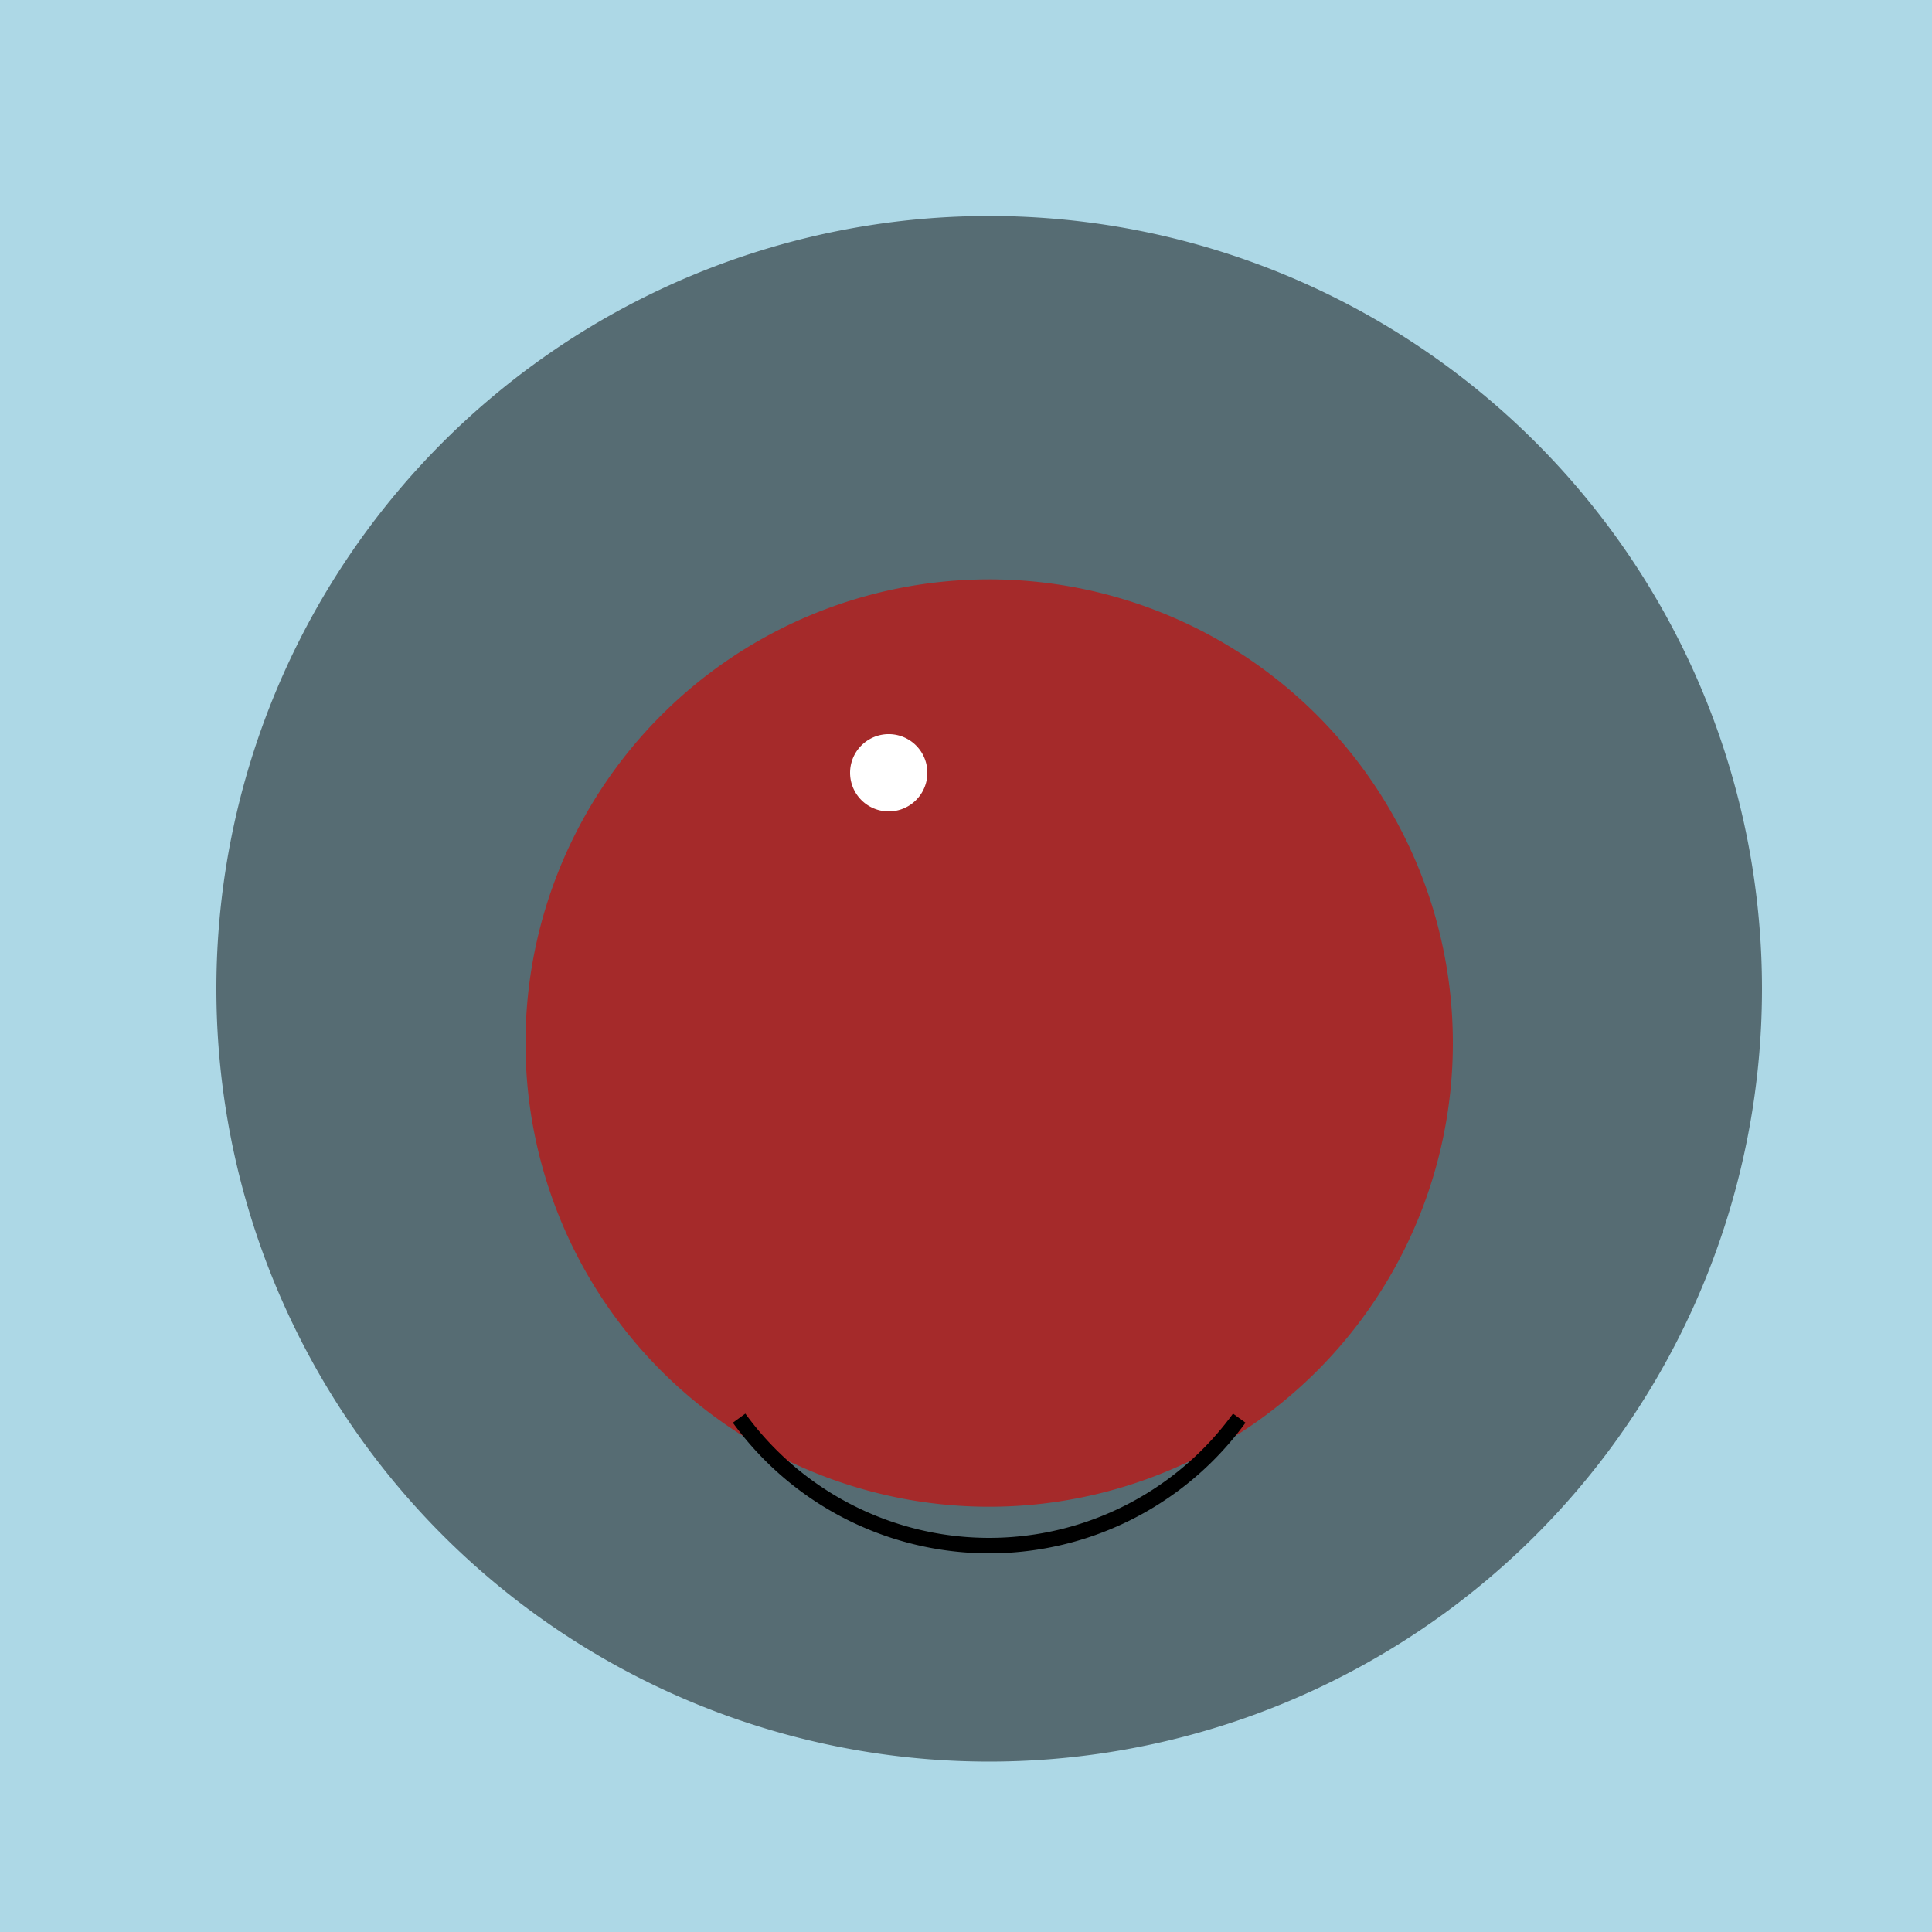 <!--

Generated by DrawGPT.
Free, open source, AI generated images in SVG, PNG, and HTML Canvas format.
https://drawgpt.ai

Created: 2023-12-16T01:11:06.438Z
Link: https://drawgpt.ai/prompt/134046/

-->
<svg xmlns="http://www.w3.org/2000/svg" xmlns:xlink="http://www.w3.org/1999/xlink" width="500" height="500"><defs/><g><rect fill="lightblue" stroke="none" x="0" y="0" width="512" height="512"/><path fill="rgb(0,0,0)" stroke="none" paint-order="stroke fill markers" d=" M 456 256 A 200 200 0 1 1 456 255.8 Z" fill-opacity="0.5"/><path fill="brown" stroke="none" paint-order="stroke fill markers" d=" M 316 220 A 60 60 0 1 1 316 219.94 Z"/><path fill="brown" stroke="none" paint-order="stroke fill markers" d=" M 376 270 A 120 120 0 1 1 376 269.88 Z"/><path fill="none" stroke="black" paint-order="fill stroke markers" d=" M 320.721 367.023 A 80 80 0 0 1 191.279 367.023" stroke-miterlimit="10" stroke-width="4" stroke-dasharray=""/><path fill="white" stroke="none" paint-order="stroke fill markers" d=" M 240 200 A 10 10 0 1 1 240 199.99 Z"/><path fill="none" stroke="brown" paint-order="fill stroke markers" d=" M 220 180 L 240 180" stroke-miterlimit="10" stroke-width="6" stroke-dasharray=""/><path fill="none" stroke="brown" paint-order="fill stroke markers" d=" M 270 180 L 290 180" stroke-miterlimit="10" stroke-width="6" stroke-dasharray=""/></g></svg>